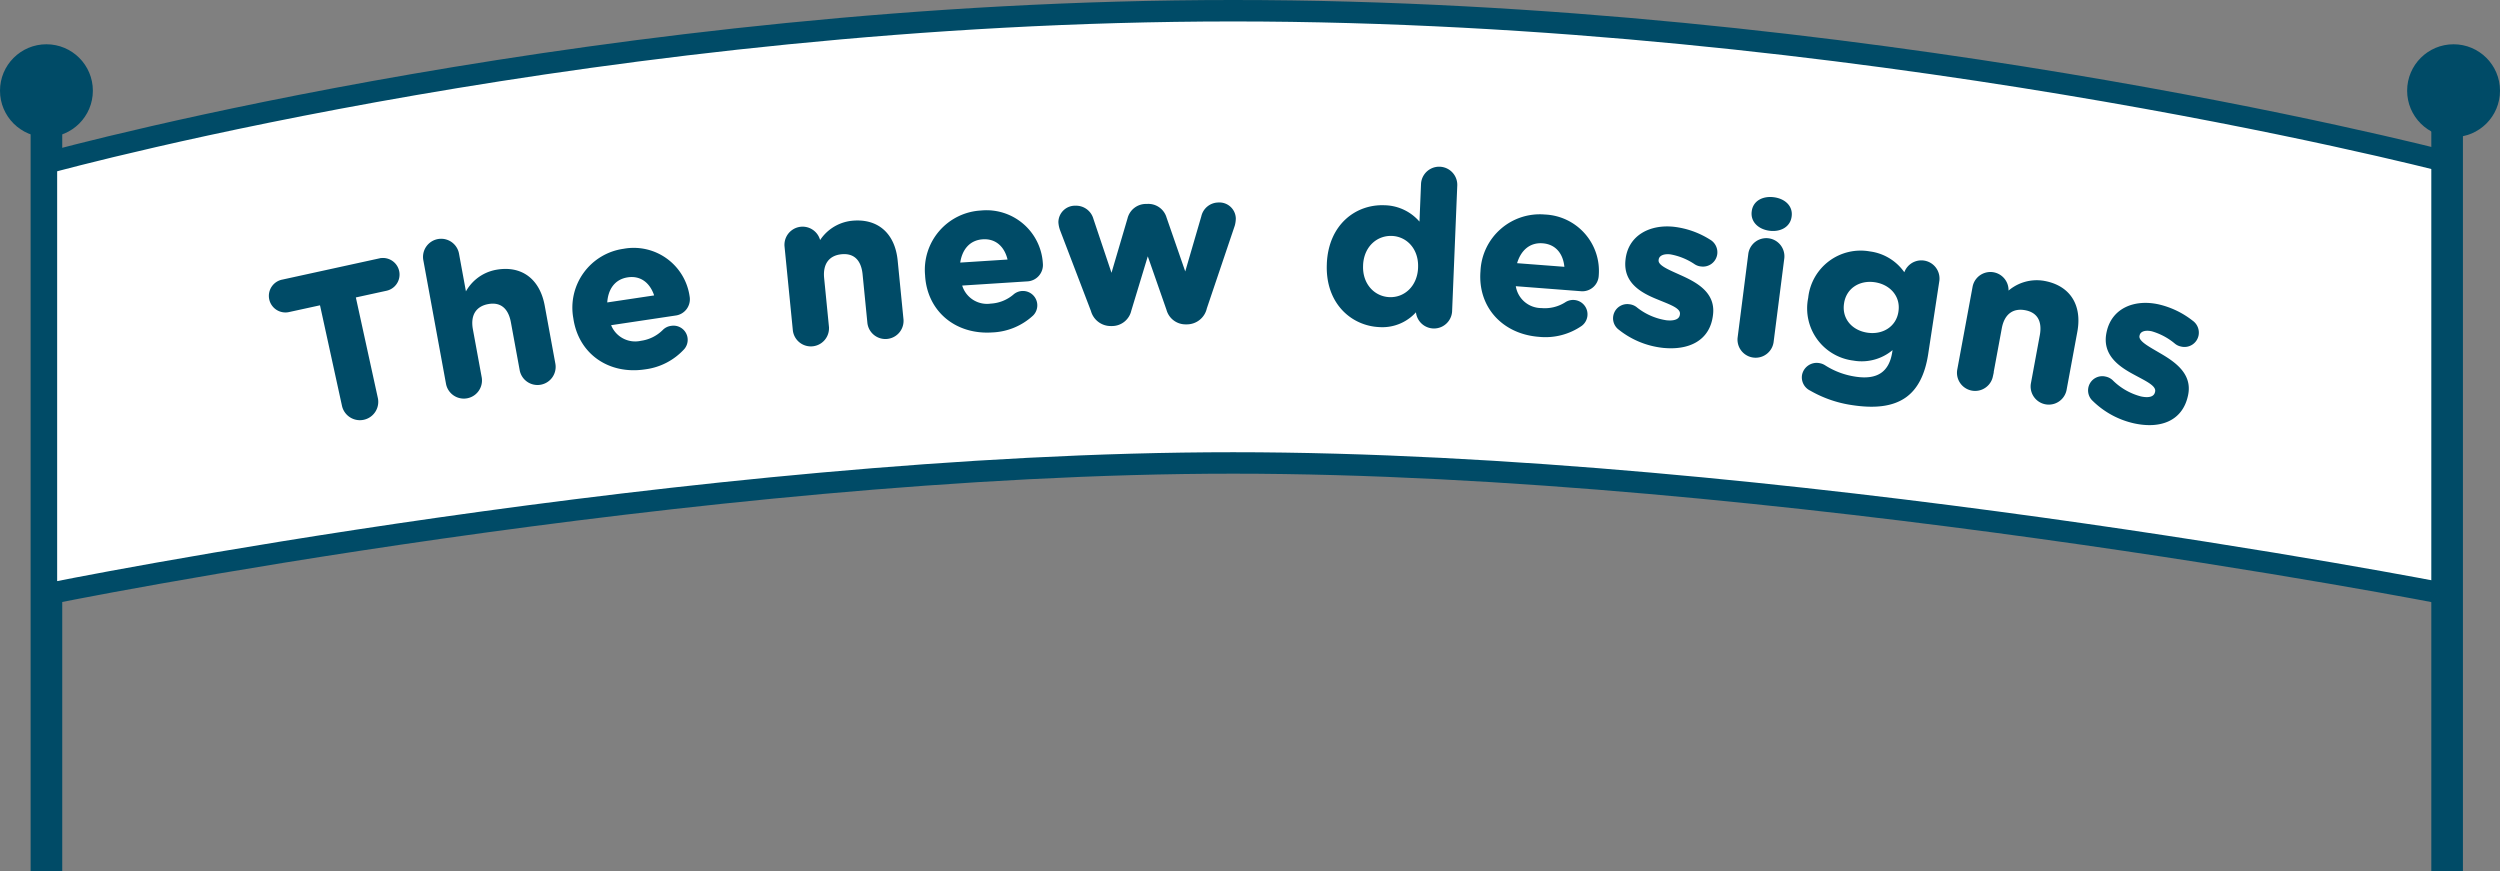 <svg xmlns="http://www.w3.org/2000/svg" width="466.068" height="162.393" viewBox="0 0 466.068 162.393"><rect x="0" y="0" width="466.068" height="162.393" fill="#808080" stroke="none"/><defs><style>.cls-1{fill:none;stroke-width:5.894px;}.cls-1,.cls-2,.cls-3{stroke:#004b67;}.cls-1,.cls-2{stroke-linejoin:round;}.cls-2{fill:#fff;stroke-width:4px;}.cls-3,.cls-4{fill:#004b67;}.cls-3{stroke-miterlimit:10;stroke-width:0.5px;}</style></defs><g id="レイヤー_2" data-name="レイヤー 2"><g id="デザイン_" data-name="デザイン２"><line class="cls-1" x1="8.656" y1="23.356" x2="8.656" y2="162.393"/><path class="cls-2" d="M456.209,110.779c-.909-.233-125.7-24.473-226.313-24.473-100.075,0-220.35,24.231-221.24,24.473V30.4C12.878,29.244,113.39,2,229.9,2,345.969,2,451.762,29.034,456.209,30.185Z"/><path class="cls-3" d="M59.848,56.62l-5.957,1.3a2.841,2.841,0,1,1-1.214-5.549l18.114-3.962A2.841,2.841,0,1,1,72,53.961l-5.957,1.3L70.209,74.3a3.174,3.174,0,0,1-6.2,1.356Z"/><path class="cls-3" d="M79.147,48.363a3.133,3.133,0,0,1,6.16-1.13L86.751,55.1a7.866,7.866,0,0,1,5.742-4.55c4.66-.854,7.925,1.637,8.812,6.476l2,10.9a3.133,3.133,0,0,1-6.16,1.13l-1.653-9.008c-.519-2.833-2.164-4.035-4.515-3.605s-3.583,2.162-3.063,4.994l1.653,9.008a3.133,3.133,0,0,1-6.161,1.13Z"/><path class="cls-3" d="M120.189,68.617c-6.56.982-12.077-2.763-13.048-9.251l-.012-.08a10.823,10.823,0,0,1,9.145-12.656,10.274,10.274,0,0,1,12.039,8.634,2.815,2.815,0,0,1-2.461,3.321l-12.263,1.837a5.088,5.088,0,0,0,5.959,3.355,7.37,7.37,0,0,0,4.187-2.083,2.383,2.383,0,0,1,1.436-.7,2.394,2.394,0,0,1,2.211,3.916A11.654,11.654,0,0,1,120.189,68.617Zm2.086-13.339c-.769-2.636-2.671-4.212-5.279-3.821-2.566.385-3.971,2.415-4.051,5.219Z"/><path class="cls-3" d="M146.5,45.844a3.133,3.133,0,0,1,6.232-.617l.023.239a7.872,7.872,0,0,1,6.1-4.061c4.715-.467,7.761,2.287,8.246,7.184l1.09,11.027a3.133,3.133,0,0,1-6.232.617l-.9-9.116c-.284-2.867-1.824-4.2-4.2-3.966s-3.749,1.858-3.466,4.725l.9,9.116a3.133,3.133,0,0,1-6.232.617Z"/><path class="cls-3" d="M184.938,61.728c-6.621.425-11.8-3.772-12.224-10.318l0-.08a10.819,10.819,0,0,1,10.182-11.836,10.275,10.275,0,0,1,11.271,9.617,2.815,2.815,0,0,1-2.733,3.1l-12.378.794a5.092,5.092,0,0,0,5.657,3.846,7.374,7.374,0,0,0,4.349-1.722,2.432,2.432,0,0,1,3.364,3.511A11.659,11.659,0,0,1,184.938,61.728Zm3.205-13.112c-.545-2.691-2.307-4.421-4.939-4.252-2.591.166-4.161,2.07-4.478,4.857Z"/><path class="cls-3" d="M203.619,57.9l-5.735-15a5,5,0,0,1-.321-1.474,2.848,2.848,0,0,1,2.944-2.827,3.107,3.107,0,0,1,3.1,2.291l3.622,10.8,3.215-10.917A3.287,3.287,0,0,1,213.6,38.27l.371-.008a3.286,3.286,0,0,1,3.267,2.367l3.745,10.8L224.2,40.391A3.047,3.047,0,0,1,227.152,38a2.81,2.81,0,0,1,2.988,2.733,5.227,5.227,0,0,1-.178,1.245l-5.215,15.443a3.568,3.568,0,0,1-3.4,2.8l-.205,0a3.431,3.431,0,0,1-3.436-2.523l-3.744-10.719-3.3,10.878a3.433,3.433,0,0,1-3.319,2.676l-.206,0A3.57,3.57,0,0,1,203.619,57.9Z"/><path class="cls-3" d="M270.46,58.076a3.133,3.133,0,0,1-6.258-.257l.011-.28a8.177,8.177,0,0,1-7.018,3.194c-5.146-.211-9.883-4.329-9.588-11.483l0-.08c.295-7.153,5.273-10.871,10.5-10.656a8.574,8.574,0,0,1,6.744,3.48l.319-7.753a3.133,3.133,0,0,1,6.258.257Zm-16.593-8.648,0,.08c-.147,3.556,2.226,6.016,5.149,6.136s5.449-2.137,5.6-5.694l0-.08c.147-3.557-2.185-6.015-5.108-6.135S254.016,45.831,253.867,49.428Z"/><path class="cls-3" d="M286.9,62.545c-6.614-.509-11.155-5.391-10.652-11.933l.006-.079a10.82,10.82,0,0,1,11.741-10.292A10.275,10.275,0,0,1,297.8,51.347a2.814,2.814,0,0,1-3.14,2.687L282.3,53.083a5.089,5.089,0,0,0,5.059,4.6,7.367,7.367,0,0,0,4.546-1.094,2.432,2.432,0,0,1,2.837,3.949A11.651,11.651,0,0,1,286.9,62.545Zm5.013-12.534c-.161-2.74-1.663-4.7-4.292-4.9-2.588-.2-4.41,1.467-5.115,4.181Z"/><path class="cls-3" d="M301.96,61.285a2.4,2.4,0,0,1,1.745-4.32,2.459,2.459,0,0,1,1.195.449,11.858,11.858,0,0,0,5.737,2.542c1.8.193,2.69-.357,2.792-1.311l.008-.08c.14-1.313-1.944-1.977-4.285-2.95-2.979-1.2-6.313-2.966-5.872-7.1l.009-.08c.462-4.336,4.326-6.378,8.751-5.907a15.9,15.9,0,0,1,6.627,2.355,2.473,2.473,0,0,1,1.233,2.425,2.428,2.428,0,0,1-2.753,2.12,2.347,2.347,0,0,1-1.118-.4,12.029,12.029,0,0,0-4.608-1.859c-1.516-.161-2.362.392-2.452,1.227l-.008.08c-.127,1.193,1.9,1.973,4.194,3.021,2.967,1.322,6.379,3.134,5.963,7.033l-.009.079c-.5,4.734-4.38,6.493-9.132,5.987A15.714,15.714,0,0,1,301.96,61.285Z"/><path class="cls-3" d="M326.188,47.292a3.132,3.132,0,0,1,6.211.791l-2.006,15.71A3.132,3.132,0,0,1,324.182,63Zm.635-7.9c.223-1.746,1.871-2.624,3.833-2.375s3.337,1.514,3.114,3.26l-.011.079c-.222,1.745-1.876,2.664-3.838,2.414s-3.331-1.553-3.108-3.3Z"/><path class="cls-3" d="M337.585,72.6a2.494,2.494,0,0,1-1.4-2.6,2.53,2.53,0,0,1,2.9-2.067,2.611,2.611,0,0,1,.988.353,14.629,14.629,0,0,0,5.834,2.184c4.236.646,6.533-1.027,7.112-4.824l.156-1.028a8.722,8.722,0,0,1-7.651,2.354,9.554,9.554,0,0,1-8.186-11.366l.012-.079a9.575,9.575,0,0,1,11.2-8.41,9.048,9.048,0,0,1,6.564,4.239l.006-.039a3.133,3.133,0,0,1,6.184.983l-2.079,13.645c-.579,3.8-1.937,6.422-4.041,7.923-2.338,1.667-5.606,2.059-9.842,1.413A21.71,21.71,0,0,1,337.585,72.6Zm16.576-14.429.011-.079c.441-2.887-1.573-5.258-4.587-5.718s-5.6,1.21-6.042,4.1l-.012.08c-.446,2.926,1.534,5.252,4.547,5.711S353.721,61.06,354.161,58.173Z"/><path class="cls-3" d="M368,53.449a3.132,3.132,0,0,1,6.158,1.138l-.044.237a7.866,7.866,0,0,1,6.987-2.207c4.658.861,6.819,4.353,5.924,9.191l-2.016,10.9a3.132,3.132,0,0,1-6.157-1.139l1.666-9.009c.525-2.832-.584-4.542-2.933-4.976s-4.119.744-4.643,3.576l-1.666,9.008a3.133,3.133,0,0,1-6.158-1.139Z"/><path class="cls-3" d="M390.32,74.567a2.4,2.4,0,0,1,2.186-4.113,2.46,2.46,0,0,1,1.142.572,11.871,11.871,0,0,0,5.439,3.127c1.772.379,2.712-.074,2.913-1.013l.017-.078c.276-1.291-1.727-2.169-3.953-3.382-2.838-1.507-5.969-3.608-5.1-7.675l.017-.079c.912-4.263,4.967-5.89,9.317-4.958A15.9,15.9,0,0,1,408.642,60a2.471,2.471,0,0,1,.974,2.54,2.427,2.427,0,0,1-2.959,1.82,2.346,2.346,0,0,1-1.07-.515,12.042,12.042,0,0,0-4.388-2.33c-1.49-.318-2.39.143-2.565.965l-.017.078c-.251,1.173,1.686,2.161,3.856,3.443,2.812,1.624,6.015,3.782,5.2,7.615l-.017.078c-1,4.653-5.031,6-9.7,5A15.73,15.73,0,0,1,390.32,74.567Z"/><line class="cls-1" x1="456.209" y1="23.356" x2="456.209" y2="162.393"/><circle class="cls-4" cx="8.656" cy="16.91" r="8.656"/><circle class="cls-4" cx="457.412" cy="16.91" r="8.656"/></g></g></svg>